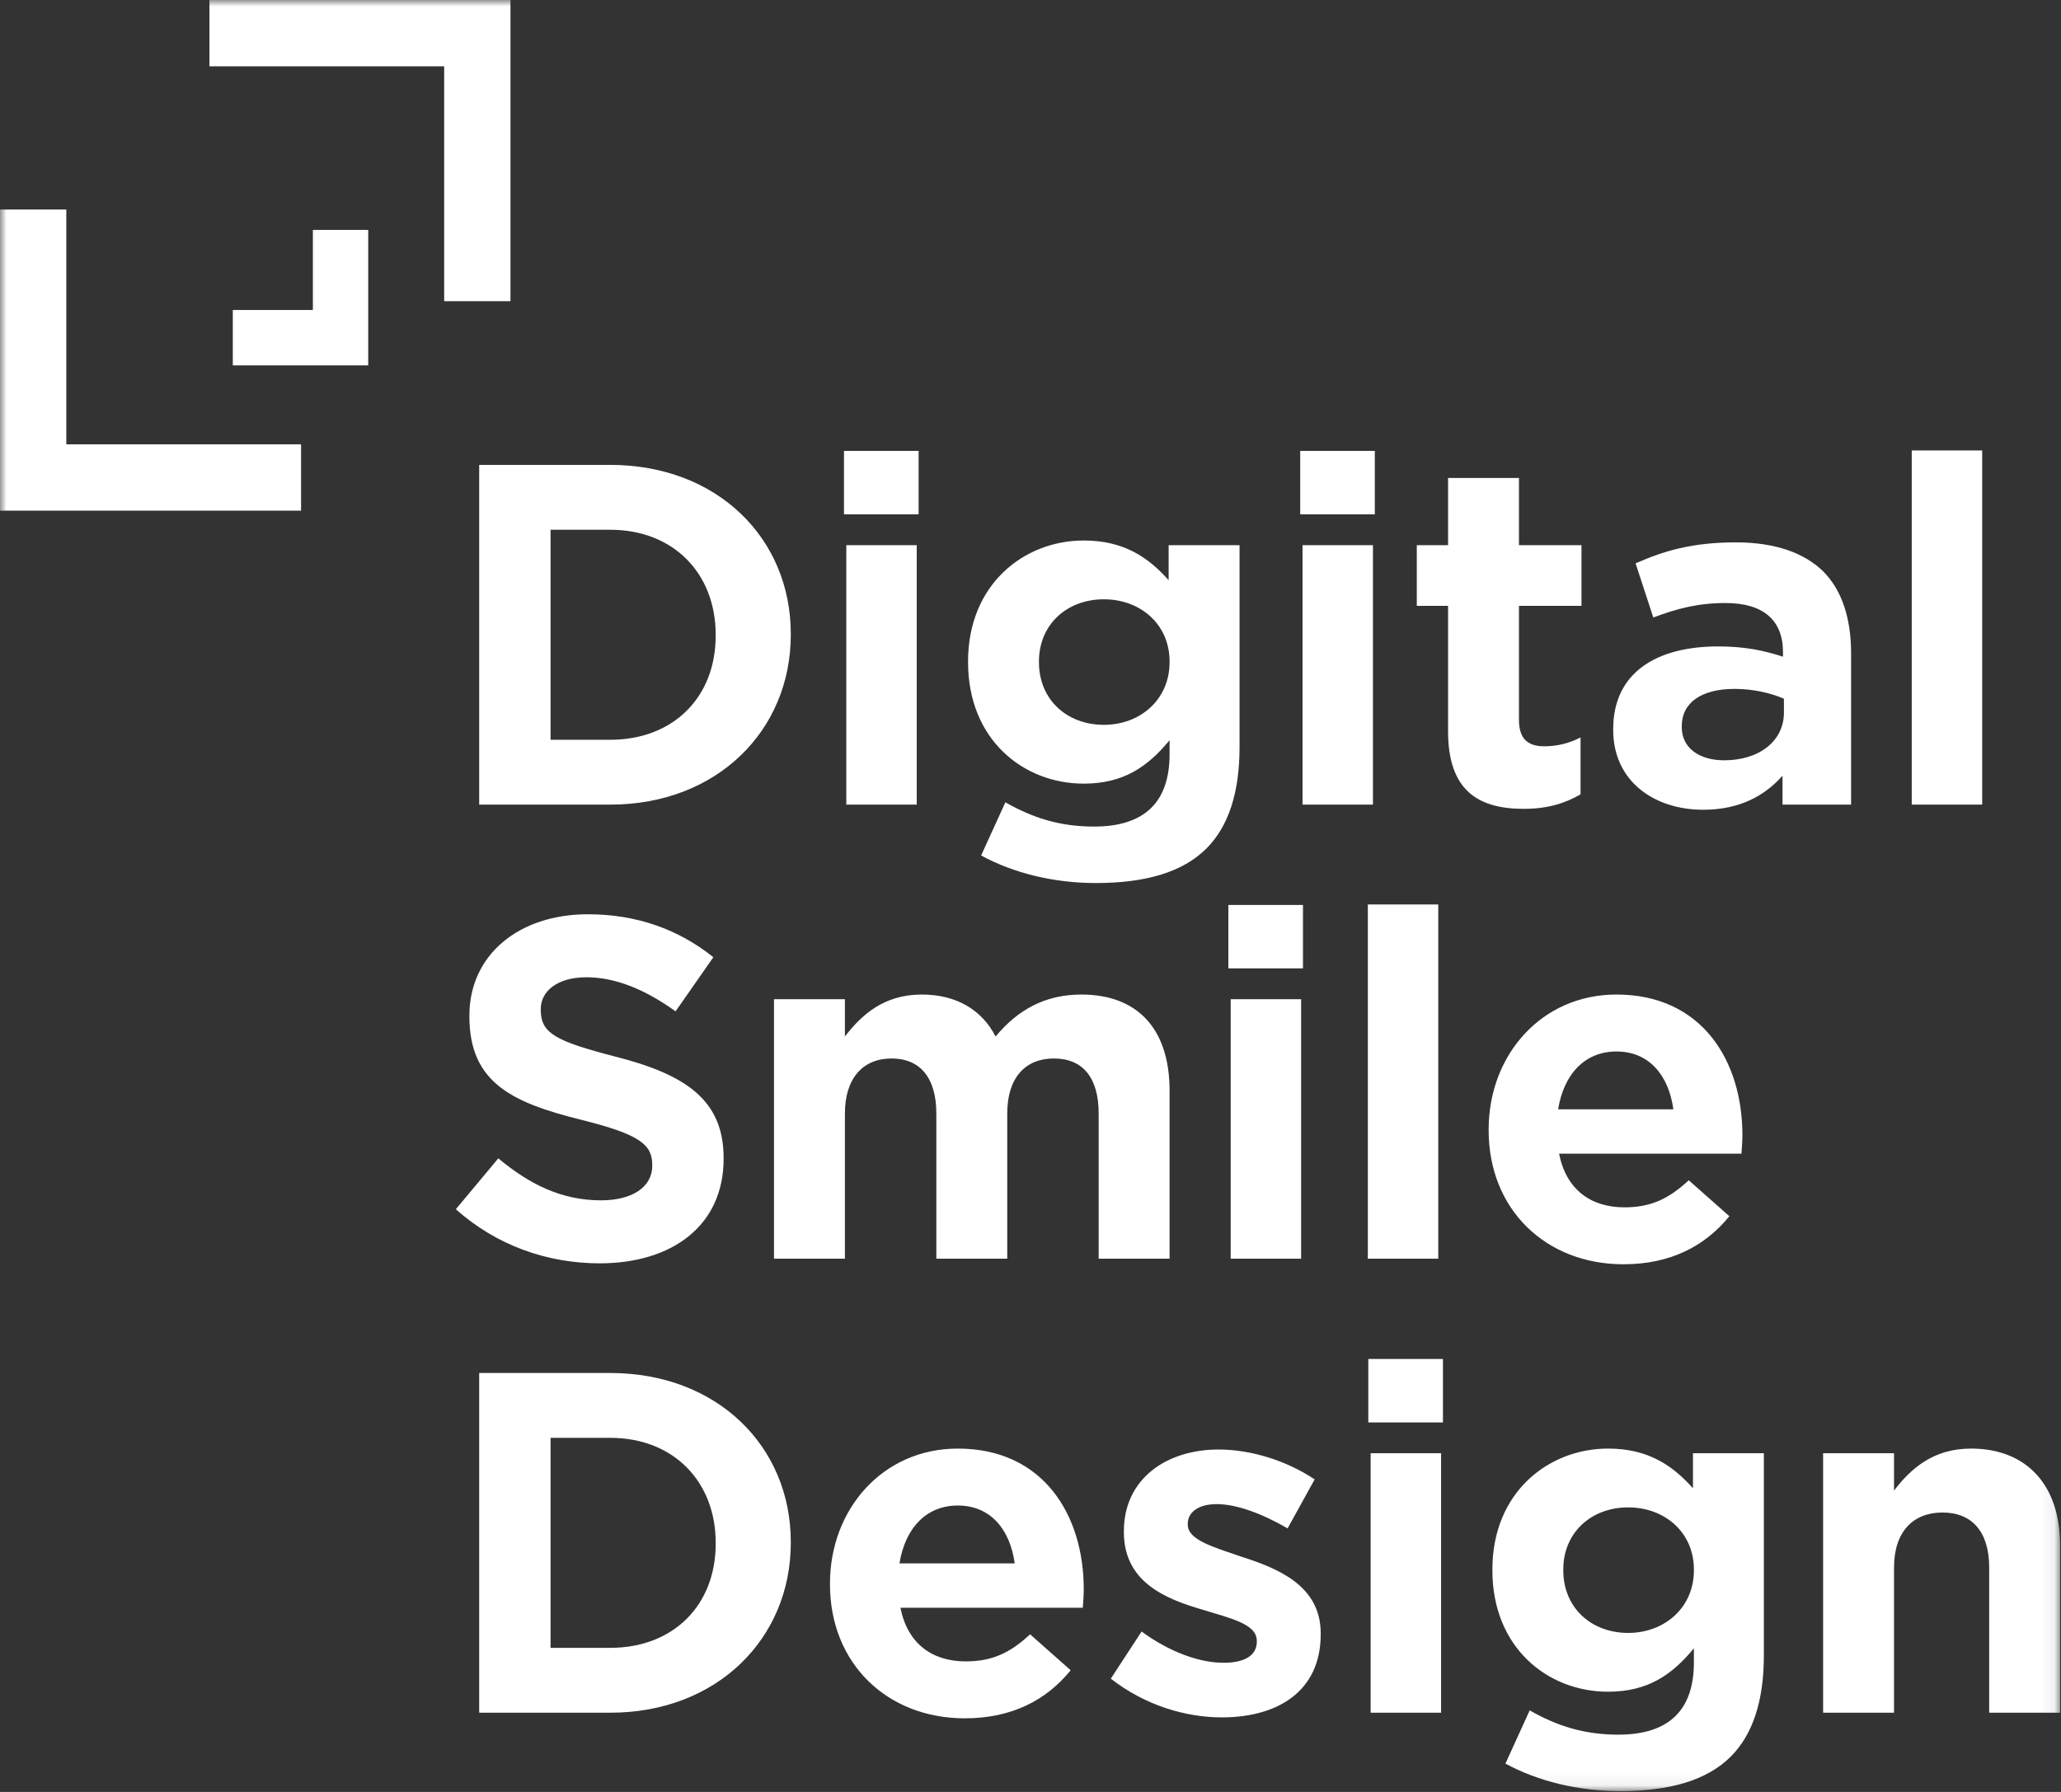 <?xml version="1.0" encoding="UTF-8"?>
<svg width="161px" height="140px" viewBox="0 0 161 140" version="1.1" xmlns="http://www.w3.org/2000/svg" xmlns:xlink="http://www.w3.org/1999/xlink">
    <rect x="0" y="0" width="161" height="140" fill="#333333" stroke="none"/>
    <!-- Generator: sketchtool 63.1 (101010) - https://sketch.com -->
    <title>9613A6D1-E29F-4E7E-89F1-F4DD9AB7F96F@3x</title>
    <desc>Created with sketchtool.</desc>
    <defs>
        <polygon id="path-1" points="0 0 160.929 0 160.929 139.937 0 139.937"></polygon>
    </defs>
    <g id="PAGES" stroke="none" stroke-width="1" fill="none" fill-rule="evenodd">
        <g id="Mobile_375x667" transform="translate(-88, -1145)">
            <g id="S2" transform="translate(0, 667)">
                <g id="DSD_Logo" transform="translate(88, 478)">
                    <mask id="mask-2" fill="white">
                        <use xlink:href="#path-1"></use>
                    </mask>
                    <g id="Clip-2"></g>
                    <path d="M24.441,17.962 L24.441,24.22 L18.186,24.22 L18.186,28.547 L28.765,28.547 L28.765,17.962 L24.441,17.962 Z M16.36,-0 L16.36,5.183 L34.697,5.183 L34.697,23.531 L39.877,23.531 L39.877,-0 L16.36,-0 Z M5.18,16.369 L0,16.369 L-0,39.9 L23.518,39.9 L23.518,34.717 L5.18,34.717 L5.18,16.369 Z M142.418,113.539 L147.956,113.539 L147.956,116.456 C149.268,114.743 151.018,113.175 153.969,113.175 C158.342,113.175 160.929,116.055 160.929,120.722 L160.929,133.811 L155.39,133.811 L155.39,122.472 C155.39,119.665 154.042,118.17 151.746,118.17 C149.451,118.17 147.956,119.665 147.956,122.472 L147.956,133.811 L142.418,133.811 L142.418,113.539 Z M132.323,122.691 L132.323,122.618 C132.323,119.738 130.064,117.769 127.185,117.769 C124.306,117.769 122.12,119.738 122.12,122.618 L122.12,122.691 C122.12,125.608 124.306,127.577 127.185,127.577 C130.064,127.577 132.323,125.571 132.323,122.691 L132.323,122.691 Z M117.601,137.786 L119.496,133.629 C121.61,134.833 123.723,135.525 126.42,135.525 C130.392,135.525 132.323,133.593 132.323,129.874 L132.323,128.78 C130.611,130.858 128.716,132.171 125.618,132.171 C120.881,132.171 116.581,128.707 116.581,122.691 L116.581,122.618 C116.581,116.602 120.954,113.175 125.618,113.175 C128.788,113.175 130.683,114.524 132.25,116.274 L132.25,113.539 L137.789,113.539 L137.789,129.327 C137.789,132.9 136.915,135.525 135.202,137.239 C133.343,139.098 130.428,139.937 126.566,139.937 C123.286,139.937 120.152,139.171 117.601,137.786 L117.601,137.786 Z M107.071,133.811 L112.573,133.811 L112.573,113.539 L107.071,113.539 L107.071,133.811 Z M106.889,111.133 L112.719,111.133 L112.719,106.175 L106.889,106.175 L106.889,111.133 Z M86.774,131.15 L89.179,127.467 C91.365,129.072 93.697,129.91 95.592,129.91 C97.341,129.91 98.179,129.254 98.179,128.27 L98.179,128.197 C98.179,126.884 96.175,126.446 93.916,125.754 C91.037,124.915 87.794,123.603 87.794,119.701 L87.794,119.629 C87.794,115.545 91.11,113.248 95.191,113.248 C97.742,113.248 100.511,114.123 102.698,115.581 L100.584,119.41 C98.58,118.243 96.576,117.514 95.045,117.514 C93.588,117.514 92.786,118.17 92.786,119.045 L92.786,119.118 C92.786,120.321 94.79,120.868 97.013,121.634 C99.855,122.545 103.171,123.894 103.171,127.613 L103.171,127.686 C103.171,132.134 99.819,134.176 95.446,134.176 C92.604,134.176 89.433,133.228 86.774,131.15 L86.774,131.15 Z M79.266,122.144 C78.902,119.483 77.371,117.623 74.821,117.623 C72.343,117.623 70.703,119.41 70.266,122.144 L79.266,122.144 Z M64.836,123.785 L64.836,123.712 C64.836,117.915 68.954,113.175 74.821,113.175 C81.525,113.175 84.659,118.389 84.659,124.15 C84.659,124.587 84.623,125.097 84.587,125.608 L70.339,125.608 C70.885,128.379 72.78,129.801 75.44,129.801 C77.445,129.801 78.866,129.181 80.469,127.686 L83.639,130.494 C81.744,132.827 79.048,134.249 75.368,134.249 C69.318,134.249 64.836,129.983 64.836,123.785 L64.836,123.785 Z M43.009,112.336 L43.009,128.743 L47.673,128.743 C52.592,128.743 55.908,125.425 55.908,120.613 L55.908,120.54 C55.908,115.727 52.592,112.336 47.673,112.336 L43.009,112.336 Z M37.433,107.269 L47.673,107.269 C56.017,107.269 61.775,112.993 61.775,120.467 L61.775,120.54 C61.775,128.014 56.017,133.811 47.673,133.811 L37.433,133.811 L37.433,107.269 Z M130.719,86.67 C130.354,84.009 128.824,82.15 126.273,82.15 C123.795,82.15 122.155,83.936 121.718,86.67 L130.719,86.67 Z M116.289,88.311 L116.289,88.238 C116.289,82.441 120.406,77.701 126.273,77.701 C132.978,77.701 136.112,82.915 136.112,88.676 C136.112,89.113 136.075,89.623 136.039,90.134 L121.791,90.134 C122.337,92.905 124.233,94.327 126.892,94.327 C128.897,94.327 130.318,93.707 131.921,92.212 L135.092,95.02 C133.197,97.353 130.5,98.775 126.82,98.775 C120.771,98.775 116.289,94.509 116.289,88.311 L116.289,88.311 Z M106.851,98.338 L112.354,98.338 L112.354,70.665 L106.851,70.665 L106.851,98.338 Z M96.138,98.338 L101.641,98.338 L101.641,78.066 L96.138,78.066 L96.138,98.338 Z M95.956,75.659 L101.786,75.659 L101.786,70.701 L95.956,70.701 L95.956,75.659 Z M60.463,78.066 L66.002,78.066 L66.002,80.983 C67.314,79.269 69.063,77.701 72.015,77.701 C74.711,77.701 76.715,78.905 77.772,80.983 C79.522,78.868 81.671,77.701 84.477,77.701 C88.777,77.701 91.364,80.29 91.364,85.212 L91.364,98.338 L85.825,98.338 L85.825,86.999 C85.825,84.191 84.586,82.697 82.327,82.697 C80.104,82.697 78.683,84.191 78.683,86.999 L78.683,98.338 L73.144,98.338 L73.144,86.999 C73.144,84.191 71.869,82.697 69.646,82.697 C67.423,82.697 66.002,84.227 66.002,86.999 L66.002,98.338 L60.463,98.338 L60.463,78.066 Z M35.611,94.473 L38.927,90.499 C41.332,92.504 43.846,93.78 46.944,93.78 C49.422,93.78 50.952,92.723 50.952,91.082 L50.952,91.009 C50.952,89.441 50.005,88.639 45.486,87.509 C40.057,86.16 36.668,84.629 36.668,79.415 L36.668,79.342 C36.668,74.602 40.53,71.43 45.923,71.43 C49.786,71.43 53.029,72.633 55.726,74.785 L52.774,79.014 C50.442,77.337 48.11,76.352 45.814,76.352 C43.482,76.352 42.243,77.483 42.243,78.832 L42.243,78.905 C42.243,80.727 43.409,81.347 48.073,82.55 C53.503,83.936 56.527,85.905 56.527,90.462 L56.527,90.535 C56.527,95.749 52.519,98.702 46.835,98.702 C42.79,98.702 38.782,97.317 35.611,94.473 L35.611,94.473 Z M149.34,62.865 L154.843,62.865 L154.843,35.191 L149.34,35.191 L149.34,62.865 Z M139.355,55.682 L139.355,54.588 C138.335,54.15 136.987,53.822 135.492,53.822 C132.942,53.822 131.375,54.879 131.375,56.739 L131.375,56.812 C131.375,58.453 132.76,59.401 134.691,59.401 C137.46,59.401 139.355,57.869 139.355,55.682 L139.355,55.682 Z M126.019,57.031 L126.019,56.958 C126.019,52.546 129.407,50.504 134.218,50.504 C136.331,50.504 137.825,50.833 139.282,51.306 L139.282,50.942 C139.282,48.463 137.752,47.114 134.801,47.114 C132.614,47.114 131.011,47.551 129.152,48.244 L127.768,44.015 C129.99,43.03 132.213,42.374 135.602,42.374 C138.7,42.374 140.958,43.212 142.416,44.634 C143.911,46.129 144.603,48.353 144.603,51.051 L144.603,62.864 L139.246,62.864 L139.246,60.604 C137.861,62.171 135.894,63.265 133.051,63.265 C129.225,63.265 126.019,61.041 126.019,57.031 L126.019,57.031 Z M113.119,57.14 L113.119,47.333 L110.677,47.333 L110.677,42.592 L113.119,42.592 L113.119,37.342 L118.658,37.342 L118.658,42.592 L123.541,42.592 L123.541,47.333 L118.658,47.333 L118.658,56.229 C118.658,57.651 119.277,58.307 120.625,58.307 C121.682,58.307 122.63,58.051 123.468,57.614 L123.468,62.062 C122.265,62.755 120.917,63.193 119.022,63.193 C115.524,63.193 113.119,61.807 113.119,57.14 L113.119,57.14 Z M101.75,62.864 L107.252,62.864 L107.252,42.592 L101.75,42.592 L101.75,62.864 Z M101.568,40.186 L107.398,40.186 L107.398,35.227 L101.568,35.227 L101.568,40.186 Z M91.364,51.744 L91.364,51.671 C91.364,48.791 89.105,46.822 86.226,46.822 C83.347,46.822 81.161,48.791 81.161,51.671 L81.161,51.744 C81.161,54.661 83.347,56.63 86.226,56.63 C89.105,56.63 91.364,54.624 91.364,51.744 L91.364,51.744 Z M76.642,66.838 L78.538,62.682 C80.651,63.885 82.764,64.578 85.461,64.578 C89.433,64.578 91.364,62.646 91.364,58.926 L91.364,57.833 C89.651,59.911 87.757,61.224 84.659,61.224 C79.922,61.224 75.622,57.76 75.622,51.744 L75.622,51.671 C75.622,45.655 79.995,42.228 84.659,42.228 C87.83,42.228 89.725,43.577 91.291,45.327 L91.291,42.592 L96.83,42.592 L96.83,58.379 C96.83,61.953 95.955,64.578 94.243,66.291 C92.384,68.151 89.469,68.99 85.607,68.99 C82.327,68.99 79.193,68.224 76.642,66.838 L76.642,66.838 Z M66.112,62.864 L71.614,62.864 L71.614,42.592 L66.112,42.592 L66.112,62.864 Z M65.93,40.186 L71.76,40.186 L71.76,35.227 L65.93,35.227 L65.93,40.186 Z M43.009,41.389 L43.009,57.797 L47.673,57.797 C52.592,57.797 55.908,54.478 55.908,49.666 L55.908,49.593 C55.908,44.78 52.592,41.389 47.673,41.389 L43.009,41.389 Z M37.433,36.321 L47.673,36.321 C56.017,36.321 61.775,42.045 61.775,49.52 L61.775,49.593 C61.775,57.067 56.017,62.864 47.673,62.864 L37.433,62.864 L37.433,36.321 Z" id="Fill-1" fill="#FFFFFF" mask="url(#mask-2)"></path>
                </g>
            </g>
        </g>
    </g>
</svg>